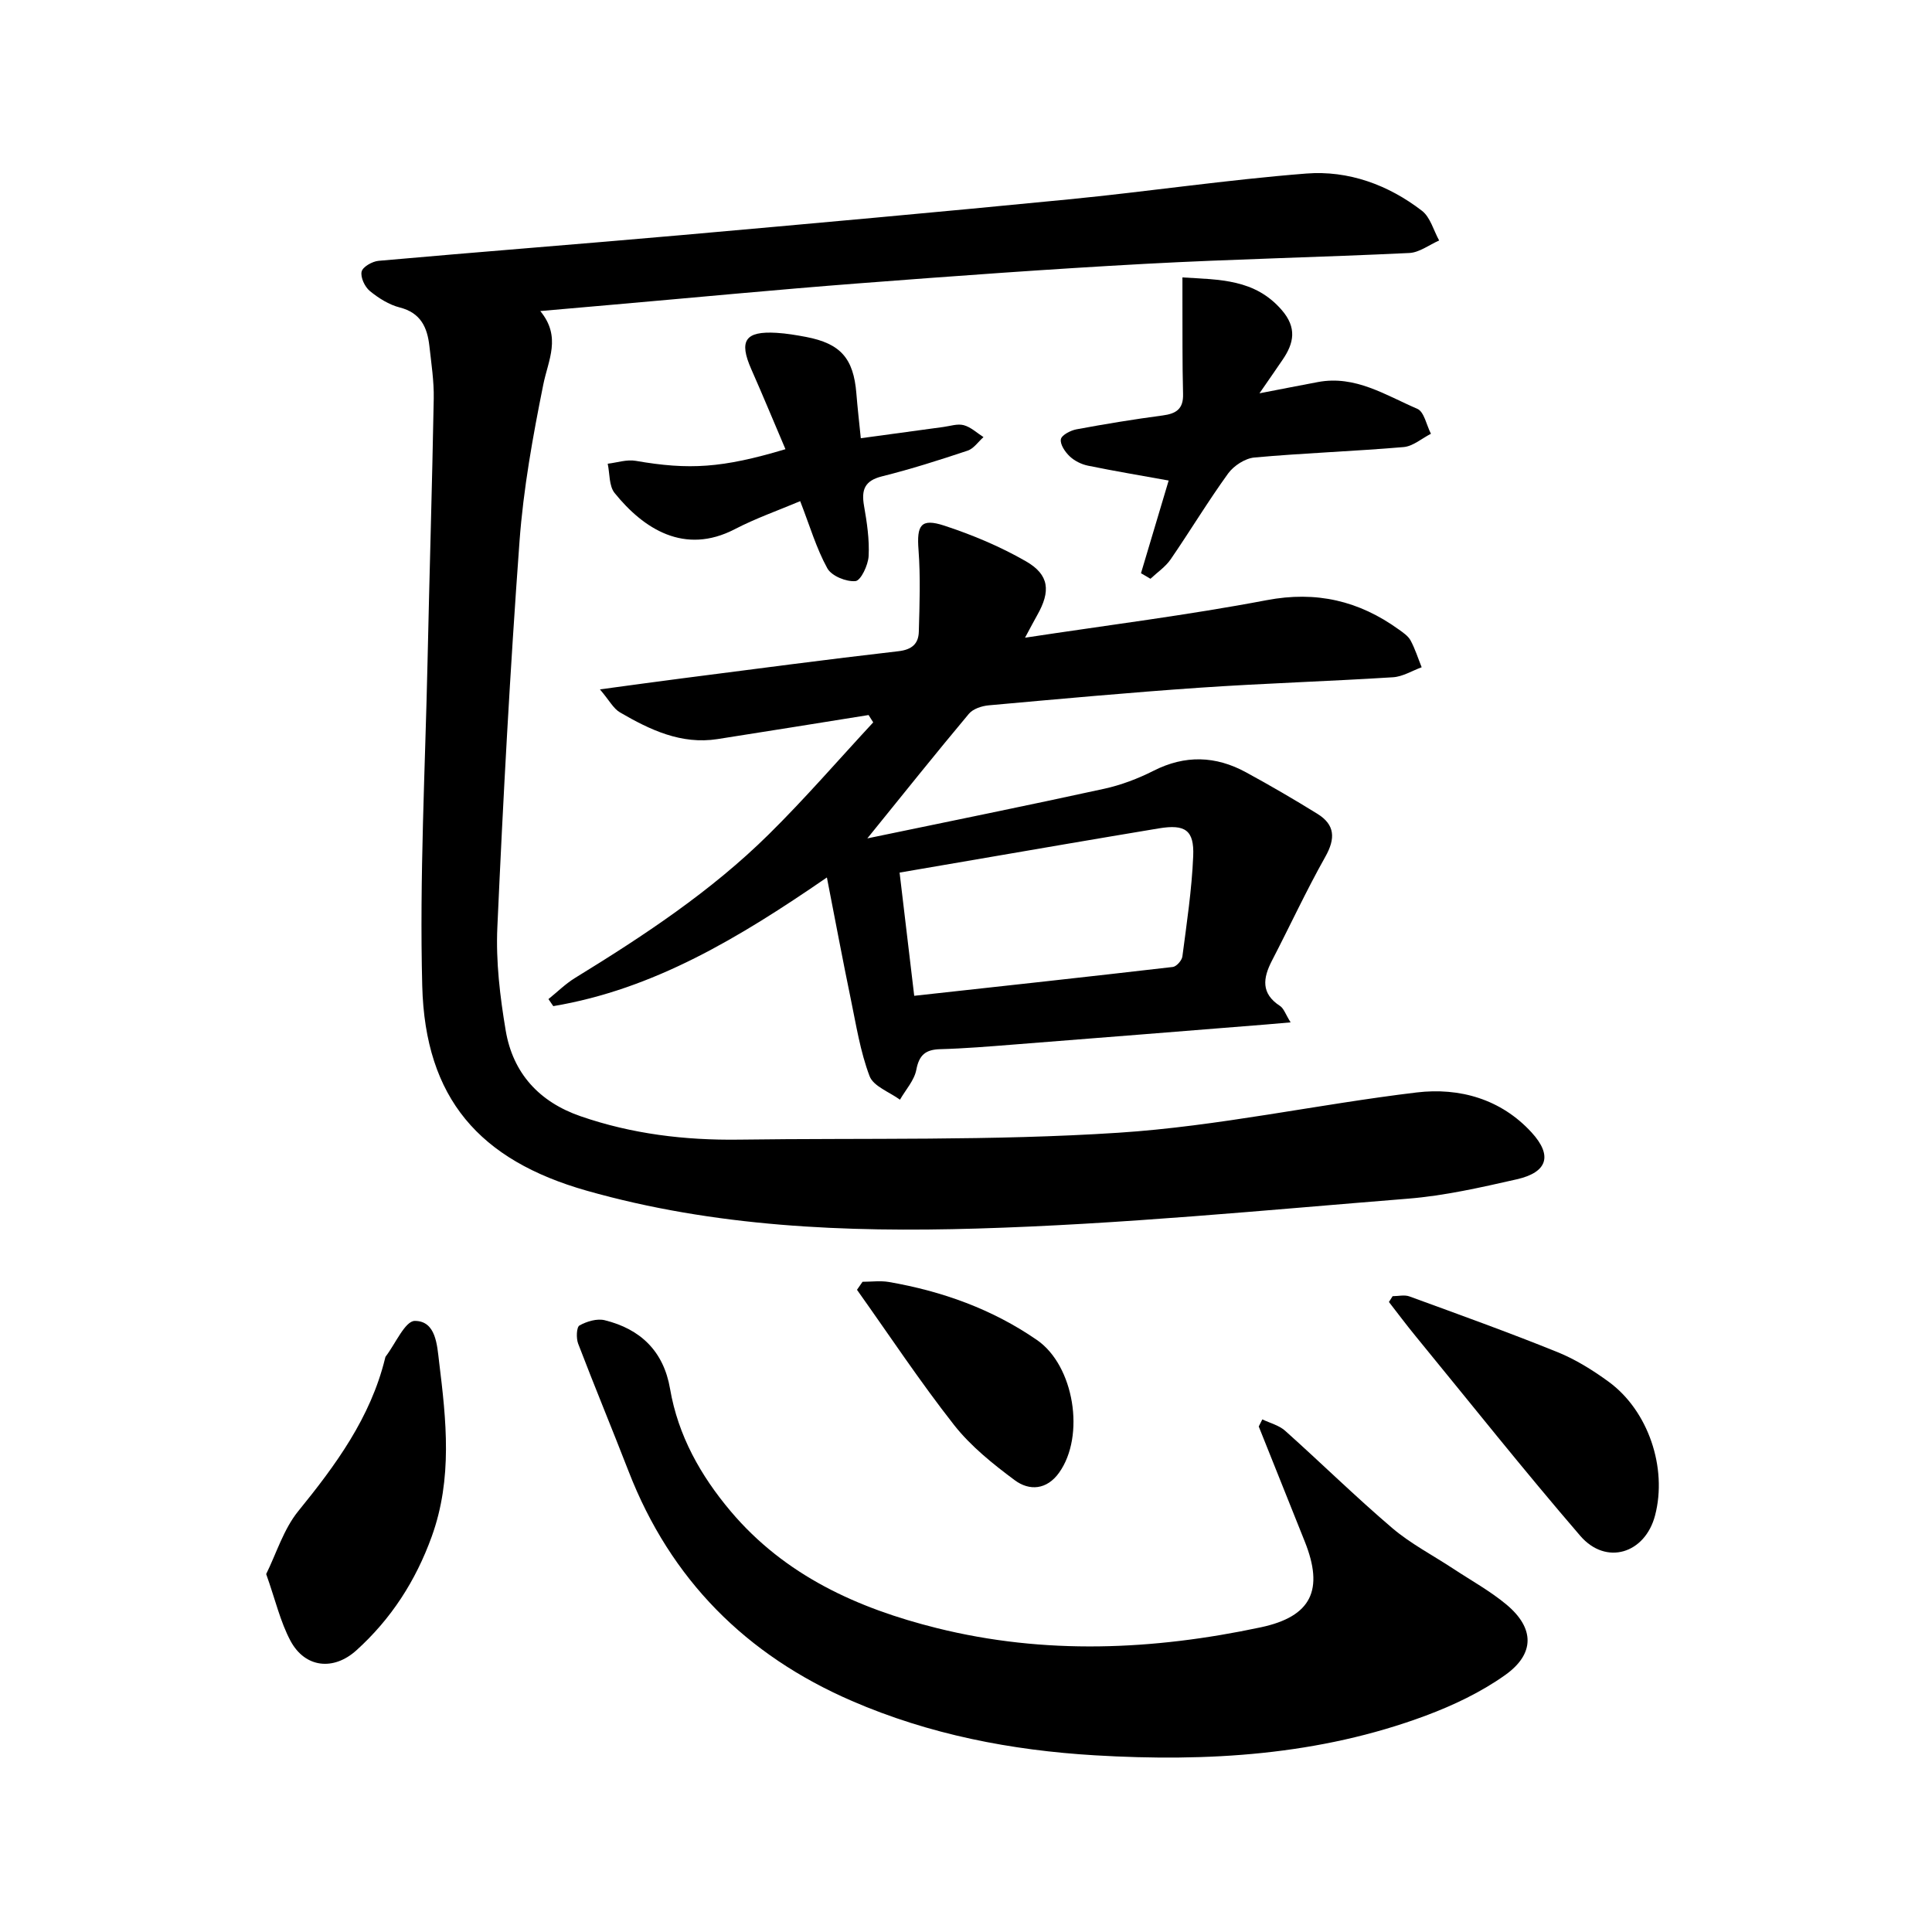 <svg enable-background="new 0 0 400 400" viewBox="0 0 400 400" xmlns="http://www.w3.org/2000/svg"><path d="m111.86 64.4c4.42 5.37 1.64 10.13.62 15.23-2.16 10.72-4.12 21.57-4.92 32.45-1.95 26.62-3.4 53.28-4.59 79.94-.32 7.08.55 14.32 1.73 21.34 1.49 8.83 6.93 14.78 15.49 17.74 10.63 3.68 21.6 5 32.79 4.85 26.2-.36 52.47.27 78.59-1.43 20.67-1.34 41.12-5.87 61.74-8.34 8.88-1.06 17.45 1.37 23.77 8.26 4.44 4.84 3.29 8.29-3.08 9.73-7.41 1.68-14.91 3.39-22.46 4-29.76 2.39-59.52 5.31-89.33 6.19-27.09.8-54.29-.33-80.74-7.84-22.21-6.31-33.45-19.11-34.05-42.41-.58-22.38.61-44.8 1.1-67.21.39-18.12.95-36.23 1.28-54.35.07-3.63-.5-7.28-.9-10.91-.43-3.84-1.78-6.87-6.13-7.98-2.24-.57-4.41-1.94-6.21-3.42-1.04-.86-1.96-2.83-1.69-4.01.23-.99 2.22-2.12 3.52-2.23 20.88-1.86 41.78-3.47 62.66-5.32 26.73-2.37 53.46-4.78 80.17-7.4 16.43-1.61 32.79-4.06 49.24-5.35 8.7-.68 16.95 2.32 23.94 7.71 1.74 1.34 2.4 4.06 3.56 6.15-2.06.9-4.09 2.49-6.18 2.59-18.25.88-36.52 1.26-54.76 2.25-19.82 1.08-39.63 2.53-59.42 4.05-16.94 1.3-33.86 2.93-50.8 4.41-4.6.41-9.19.81-14.94 1.31z"/><path d="m179.57 173.58c17.12-3.56 33.1-6.79 49.02-10.27 3.52-.77 7.02-2.1 10.24-3.73 6.52-3.31 12.85-3.1 19.11.3 5.02 2.73 9.96 5.61 14.81 8.61 3.67 2.27 3.77 5.12 1.64 8.9-3.95 7.02-7.34 14.35-11.05 21.51-1.87 3.62-2.3 6.79 1.67 9.37.8.52 1.15 1.74 2.2 3.4-2.15.19-3.62.32-5.08.44-17.41 1.39-34.83 2.79-52.24 4.15-5.06.4-10.13.82-15.21.96-3.03.08-4.38 1.17-4.97 4.28-.42 2.19-2.21 4.13-3.38 6.18-2.17-1.59-5.49-2.76-6.29-4.87-1.94-5.11-2.79-10.65-3.91-16.04-1.63-7.87-3.11-15.77-4.93-25.1-18.23 12.54-35.89 23.15-56.65 26.64-.33-.49-.67-.97-1-1.46 1.82-1.46 3.5-3.14 5.48-4.36 14.25-8.75 28.19-17.95 40.13-29.74 7.52-7.42 14.44-15.44 21.63-23.19-.32-.51-.64-1.01-.96-1.52-10.42 1.66-20.84 3.36-31.27 4.98-7.53 1.17-13.98-1.91-20.19-5.52-1.37-.79-2.21-2.48-4.16-4.77 6.42-.86 11.66-1.6 16.91-2.27 14.95-1.92 29.89-3.91 44.87-5.63 2.83-.32 4.17-1.56 4.24-4.02.16-5.65.36-11.33-.06-16.96-.39-5.11.46-6.61 5.31-5.03 5.83 1.91 11.6 4.33 16.91 7.38 4.88 2.8 5.17 6.2 2.35 11.17-.69 1.22-1.34 2.47-2.52 4.66 17.23-2.62 33.73-4.67 50.02-7.77 10.32-1.96 19.13.13 27.38 6.08.89.64 1.92 1.33 2.42 2.25.95 1.76 1.55 3.7 2.3 5.56-1.98.72-3.93 1.95-5.95 2.07-13.32.84-26.67 1.25-39.99 2.16-14.58 1-29.13 2.34-43.69 3.65-1.43.13-3.25.72-4.11 1.75-6.82 8.14-13.44 16.43-21.03 25.8zm9.71 32.59c18.33-2.01 35.94-3.93 53.54-5.97.76-.09 1.87-1.35 1.98-2.17.9-6.91 1.95-13.83 2.24-20.78.23-5.41-1.7-6.63-7.07-5.75-6.56 1.09-13.12 2.2-19.68 3.32-11.2 1.91-22.39 3.84-34.04 5.84 1.01 8.38 1.95 16.37 3.03 25.51z"/><path d="m261.35 293.87c1.59.76 3.45 1.22 4.72 2.35 7.45 6.66 14.58 13.67 22.18 20.15 3.83 3.26 8.41 5.63 12.64 8.42 3.7 2.44 7.64 4.61 11.03 7.44 5.8 4.86 5.9 10.18-.32 14.59-4.96 3.52-10.67 6.24-16.4 8.38-22.13 8.25-45.2 9.6-68.5 8.22-17.35-1.03-34.29-4.31-50.33-11.26-21.89-9.48-37.52-25.11-46.21-47.5-3.43-8.84-7.07-17.61-10.46-26.47-.43-1.12-.35-3.42.28-3.77 1.5-.84 3.63-1.48 5.23-1.08 7.41 1.83 12.19 6.42 13.52 14.21 1.66 9.68 6.32 17.95 12.54 25.33 11.23 13.31 26.28 20.11 42.74 24.21 22.33 5.55 44.71 4.57 67.01-.17 10.5-2.23 13.14-7.74 9.1-17.81-3.17-7.92-6.34-15.85-9.51-23.77.26-.49.5-.98.74-1.47z"/><path d="m236.23 118.68c2.01-6.72 4.02-13.45 5.73-19.19-5.67-1.03-11.22-1.95-16.72-3.08-1.35-.28-2.78-.99-3.77-1.93-.95-.9-2.01-2.46-1.83-3.53.15-.87 2-1.83 3.22-2.06 5.92-1.1 11.87-2.08 17.84-2.87 2.79-.37 4.33-1.32 4.24-4.45-.17-6.47-.1-12.95-.13-19.43-.01-1.39 0-2.78 0-4.7 7.66.47 15 .3 20.57 6.76 3.15 3.64 2.54 6.82.17 10.28-1.31 1.93-2.64 3.84-4.79 6.95 4.93-.95 8.51-1.66 12.1-2.33 7.73-1.46 14.03 2.73 20.58 5.54 1.42.61 1.9 3.39 2.82 5.17-1.88.95-3.7 2.58-5.65 2.75-10.28.88-20.61 1.23-30.89 2.16-1.93.17-4.28 1.7-5.45 3.31-4.18 5.78-7.87 11.91-11.91 17.79-1.07 1.55-2.76 2.68-4.17 4.01-.64-.37-1.3-.76-1.96-1.15z"/><path d="m55.11 325.89c2.11-4.27 3.6-9.27 6.63-13.01 7.79-9.58 14.96-19.36 17.97-31.59.04-.15.06-.33.15-.45 2-2.61 4.01-7.36 6.02-7.36 4.38 0 4.61 4.99 5.03 8.47 1.49 12.11 2.81 24.17-1.52 36.16-3.33 9.21-8.4 17.06-15.6 23.57-4.73 4.28-10.63 3.65-13.64-1.95-2.12-3.96-3.14-8.51-5.04-13.84z"/><path d="m162.62 93c-2.37-5.55-4.65-11.08-7.07-16.55-2.61-5.92-1.29-7.93 5.22-7.54 2.05.12 4.1.47 6.12.85 7.15 1.37 9.82 4.43 10.41 11.67.24 2.98.58 5.96.92 9.3 5.88-.8 11.49-1.57 17.1-2.33 1.41-.19 2.94-.72 4.22-.37 1.48.4 2.73 1.61 4.08 2.47-1.09.96-2.02 2.38-3.28 2.8-5.85 1.95-11.74 3.83-17.72 5.32-3.63.9-4.31 2.8-3.73 6.12.6 3.43 1.13 6.95.95 10.39-.1 1.87-1.61 5.07-2.72 5.18-1.91.18-4.96-1.06-5.83-2.65-2.26-4.09-3.6-8.7-5.62-13.9-4.45 1.88-9.17 3.53-13.56 5.81-10.39 5.38-18.85-.05-24.86-7.5-1.18-1.46-.99-4.01-1.43-6.06 1.94-.23 3.95-.92 5.79-.6 11.07 1.92 17.93 1.51 31.01-2.41z"/><path d="m288.33 268.36c1.17 0 2.45-.33 3.48.05 10.24 3.74 20.5 7.43 30.6 11.51 3.77 1.52 7.35 3.75 10.65 6.16 8.21 6 12.17 17.82 9.61 27.65-2.06 7.93-10.15 10.46-15.5 4.24-11.68-13.56-22.82-27.59-34.17-41.44-1.87-2.28-3.63-4.65-5.44-6.97.27-.4.52-.8.77-1.2z"/><path d="m178.58 265.38c1.82 0 3.68-.26 5.45.04 11.03 1.91 21.4 5.62 30.67 12.02 7.68 5.3 10.04 19.82 4.57 27.47-2.54 3.55-6.14 3.81-9.18 1.55-4.53-3.37-9.1-7.03-12.56-11.43-7.09-9.03-13.44-18.63-20.1-27.99.38-.55.76-1.1 1.15-1.66z"/></svg>